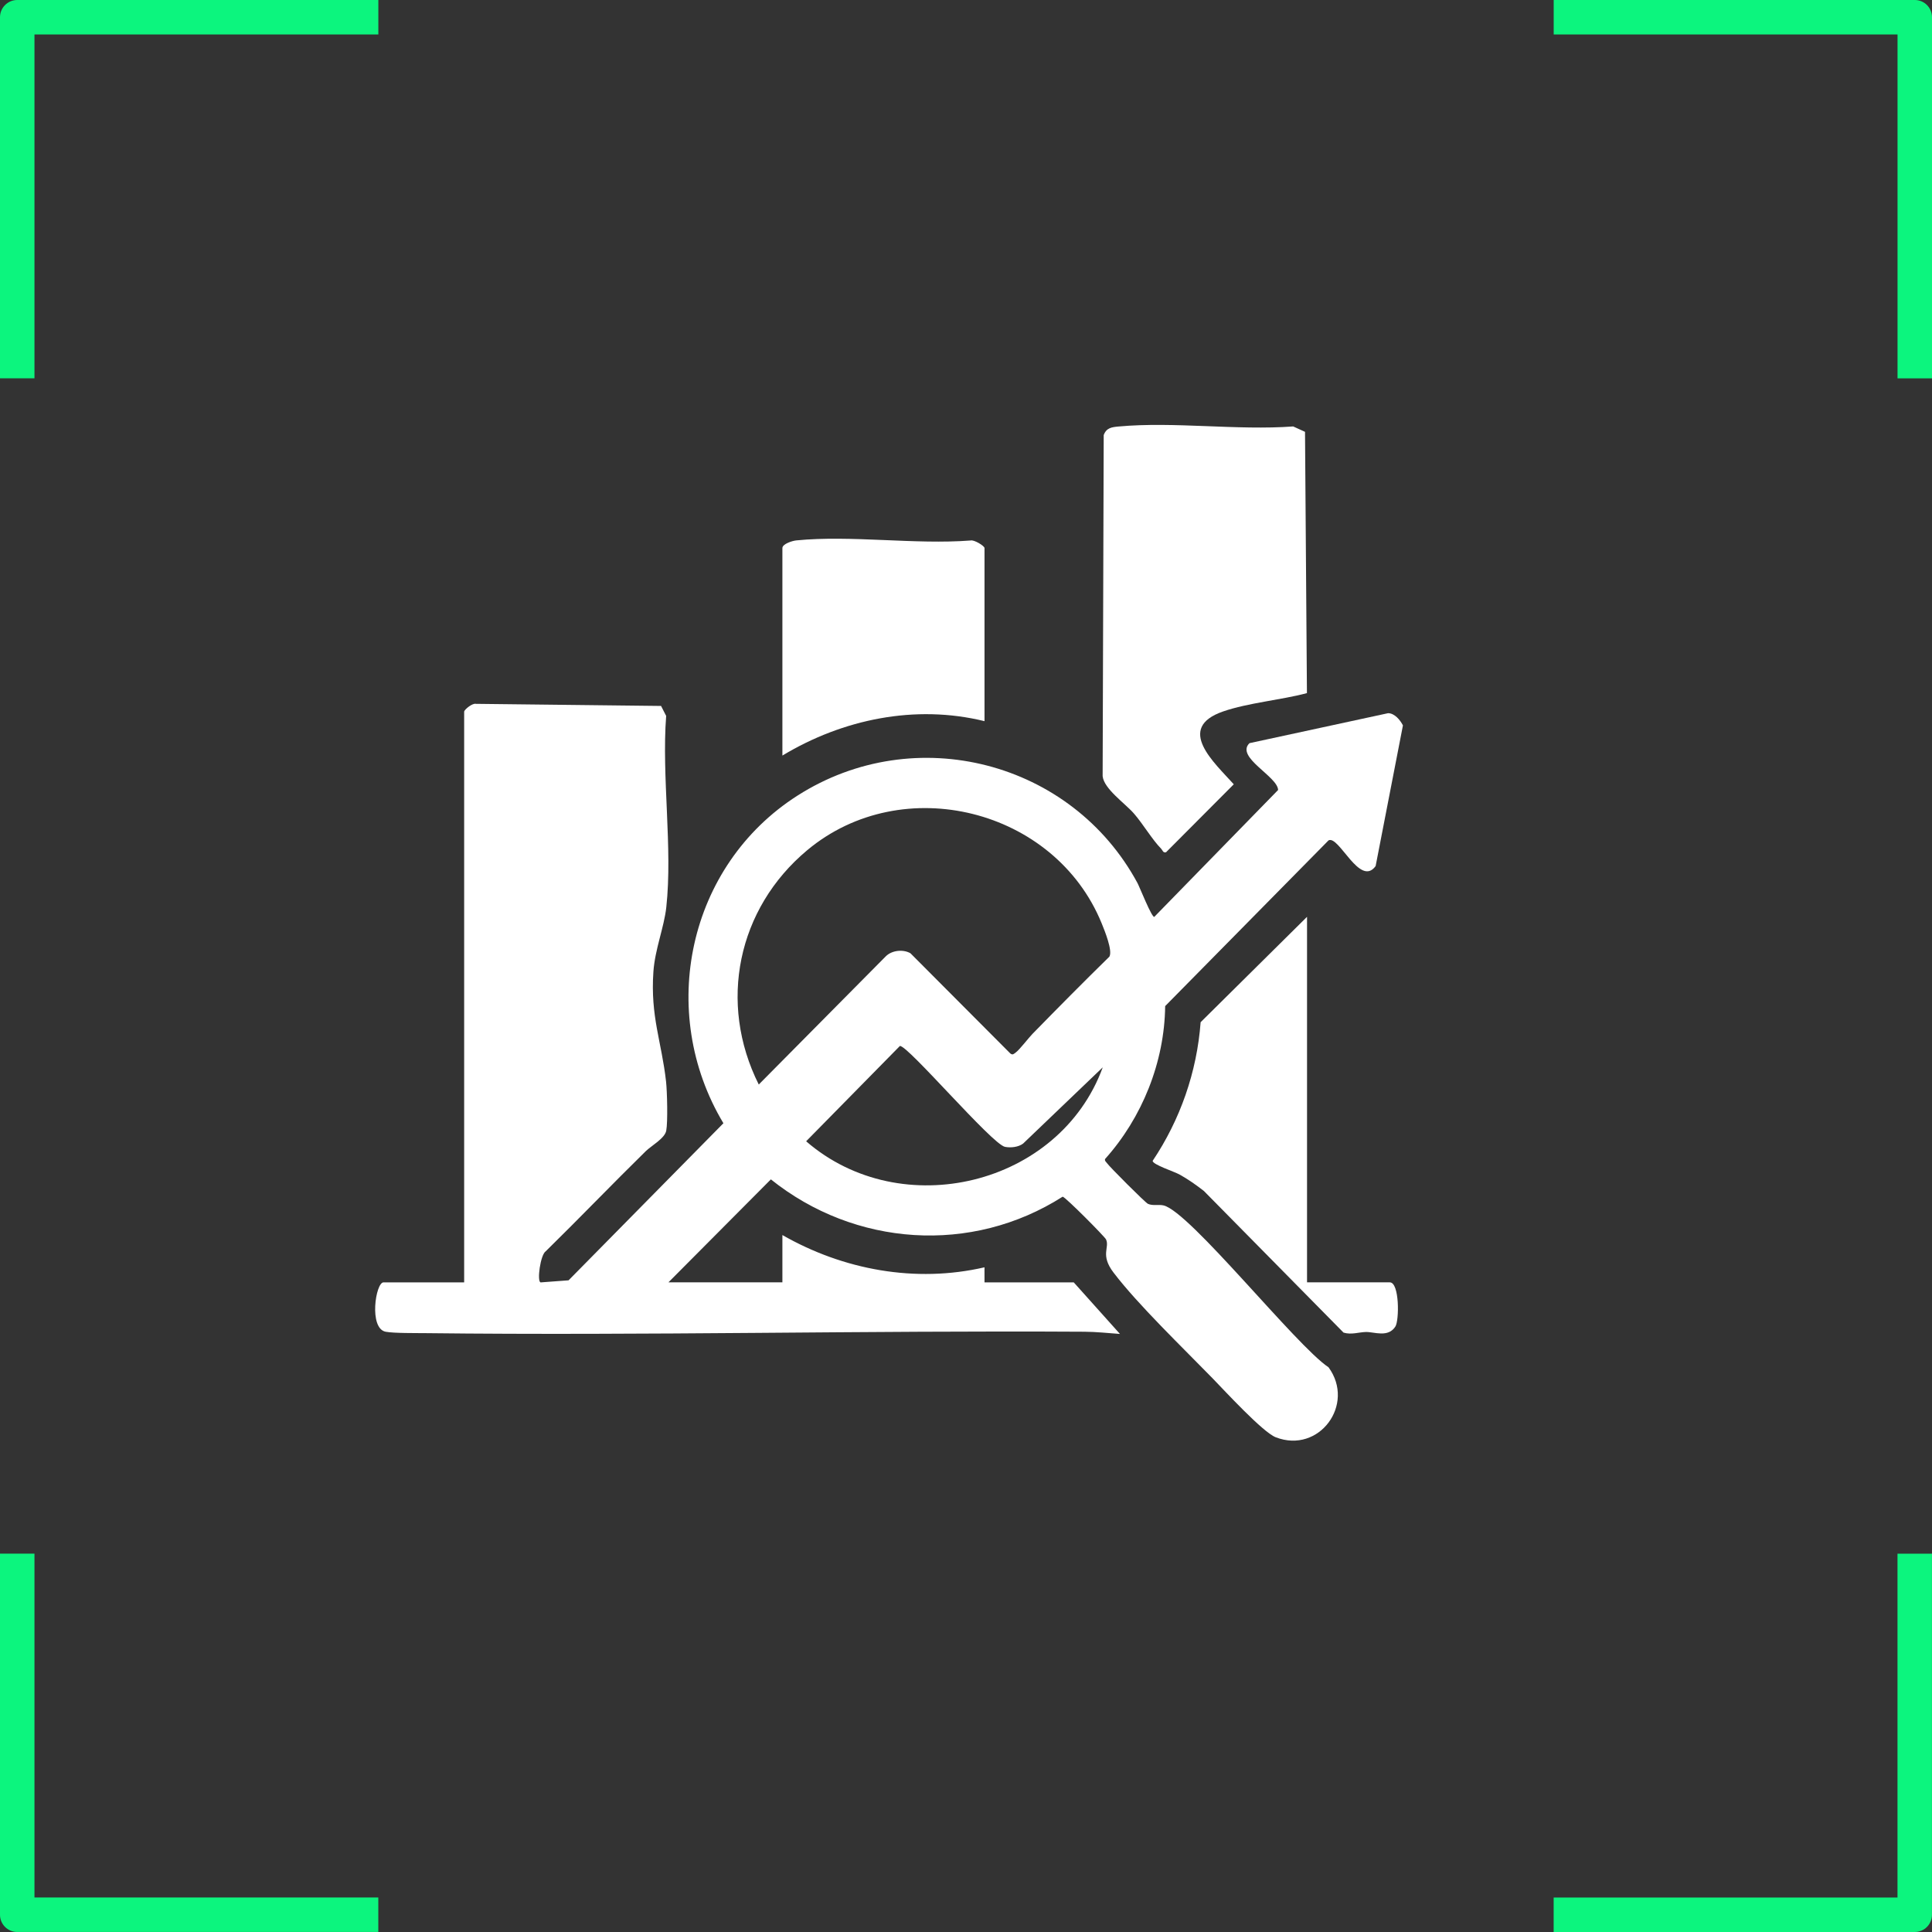 <?xml version="1.0" encoding="UTF-8"?>
<svg id="Layer_1" data-name="Layer 1" xmlns="http://www.w3.org/2000/svg" viewBox="0 0 1024 1024">
  <rect x="0" y="0" width="1024" height="1024" fill="#333333" stroke="none"/>
  <defs>
    <style>
      .cls-1 {
        fill: #0cf57e;
      }

      .cls-2 {
        fill: #fff;
      }
    </style>
  </defs>
  <g>
    <path class="cls-2" d="M246.018,377.099c.342-1.234,4.425-4.511,6.208-4.049l98.153,1.116,2.699,5.278c-2.448,32.202,3.502,69.818.075,101.371-1.161,10.688-6.008,22.298-6.835,34.192-1.654,23.793,4.333,37.023,6.706,58.23.581,5.191.985,21.401.095,26.066-.781,4.093-7.931,7.978-10.831,10.822-17.834,17.486-35.133,35.531-52.972,53.015-2.939,1.837-4.825,16.246-2.754,16.555l14.791-1.099,82.07-83.256c-35.373-58.987-18.852-136.613,39.335-173.7,62.248-39.675,145.291-18.183,180.159,46.438,1.053,1.951,7.665,18.65,8.91,17.854l65.59-67.216c-.179-7.215-22.81-17.41-15.16-24.828l73.469-15.887c3.436.015,6.438,3.641,7.858,6.483l-14.471,74.554c-8.348,11.445-19.445-16.463-24.951-13.628l-86.601,87.841c-.337,29.665-12.199,59.153-31.854,81.045-.294,1.033.533,1.473.995,2.162,1.227,1.833,20.335,20.983,21.736,21.603,2.645,1.171,5.557.206,8.278.84,13.924,3.243,70.28,74.403,87.435,85.79,14.386,19.675-4.988,46.001-27.976,37.094-6.875-2.664-27.12-24.718-33.593-31.368-15.598-16.025-39.355-38.836-52.365-55.901-7.221-9.472-1.974-13.174-3.992-17.597-.67-1.468-21.4-22.355-22.985-22.662-48.332,30.816-110.199,26.45-154.663-9.166l-54.295,54.582h60.401v-25.072c32.268,18.472,70.522,25.538,107.118,17.099l.008,7.974h47.295l24.5,27.342c-6.252-.442-12.536-1.141-18.862-1.178-116.44-.69-232.22,2.1-348.862.757-5.285-.061-17.067.075-21.432-.739-9.071-1.691-5.38-26.182-1.169-26.182h42.737v-302.575ZM547.317,547.897c13.426-13.729,26.94-27.405,40.679-40.841,1.834-3.143-2.51-13.802-4.094-17.683-24.799-60.75-105.586-80.932-156.077-38.734-36.963,30.892-47.35,80.894-25.662,124.184l67.202-67.829c3.236-3.357,9.299-3.979,13.192-1.747l52.941,53.12c1.291,1.013,1.891.179,2.899-.551,1.99-1.44,6.784-7.736,8.921-9.921ZM584.48,565.71l-42.207,40.406c-2.514,1.904-6.574,2.331-9.606,1.738-6.869-1.345-51.736-54.155-55.715-53.459l-49.679,50.507c50.396,43.689,134.269,23.574,157.208-39.193Z"/>
    <path class="cls-2" d="M692.704,367.363c-13.833,3.683-31.117,5.124-44.413,9.716-25.603,8.842-4.483,27.317,5.636,38.611l-35.894,36.017c-1.641.455-1.818-1.083-2.587-1.857-4.673-4.708-9.638-13.149-14.414-18.634-4.784-5.493-15.943-13.11-16.611-19.858l.572-180.77c1.444-3.883,4.289-4.207,7.992-4.544,29.346-2.676,62.653,2.164,92.434-.018l6.268,2.85,1.017,138.487Z"/>
    <path class="cls-2" d="M521.811,382.227c-36.747-9.01-75.144-1.041-107.126,18.234v-109.975c0-2.187,5.225-3.848,7.338-4.058,29.029-2.89,62.853,2.322,92.406.044,1.808-.538,7.382,2.86,7.382,4.014v91.741Z"/>
    <path class="cls-2" d="M692.757,679.674h43.876c5.15,0,5.048,20.17,2.93,23.443-3.873,5.985-11.075,2.786-15.587,2.869-3.727.069-7.706,1.588-11.869.325l-74.039-75.086c-4.098-3.189-8.376-6.212-12.927-8.726-2.826-1.561-14.075-5.175-14.226-7.202,14.648-21.851,23.469-47.127,25.444-73.505l56.398-55.857v193.739Z"/>
  </g>
  <g id="Capa_1" data-name="Capa 1">
    <g>
      <path class="cls-1" d="M18.27,1005.73v-182.26H0v191.39c0,5.05,4.1,9.12,9.12,9.12h191.39v-18.27H18.27v.02h0Z"/>
      <path class="cls-1" d="M1005.73,1005.73h-182.26v18.27h191.39c5.05,0,9.12-4.1,9.12-9.12v-191.39h-18.27v182.26h.02v-.02h0Z"/>
      <path class="cls-1" d="M18.27,18.27h182.26V0H9.12C4.1,0,0,4.1,0,9.12v191.39h18.27V18.27Z"/>
      <path class="cls-1" d="M1005.73,18.27v182.26h18.27V9.12c0-5.04-4.08-9.12-9.12-9.12h-191.39v18.27h182.26-.02Z"/>
    </g>
  </g>
</svg>
